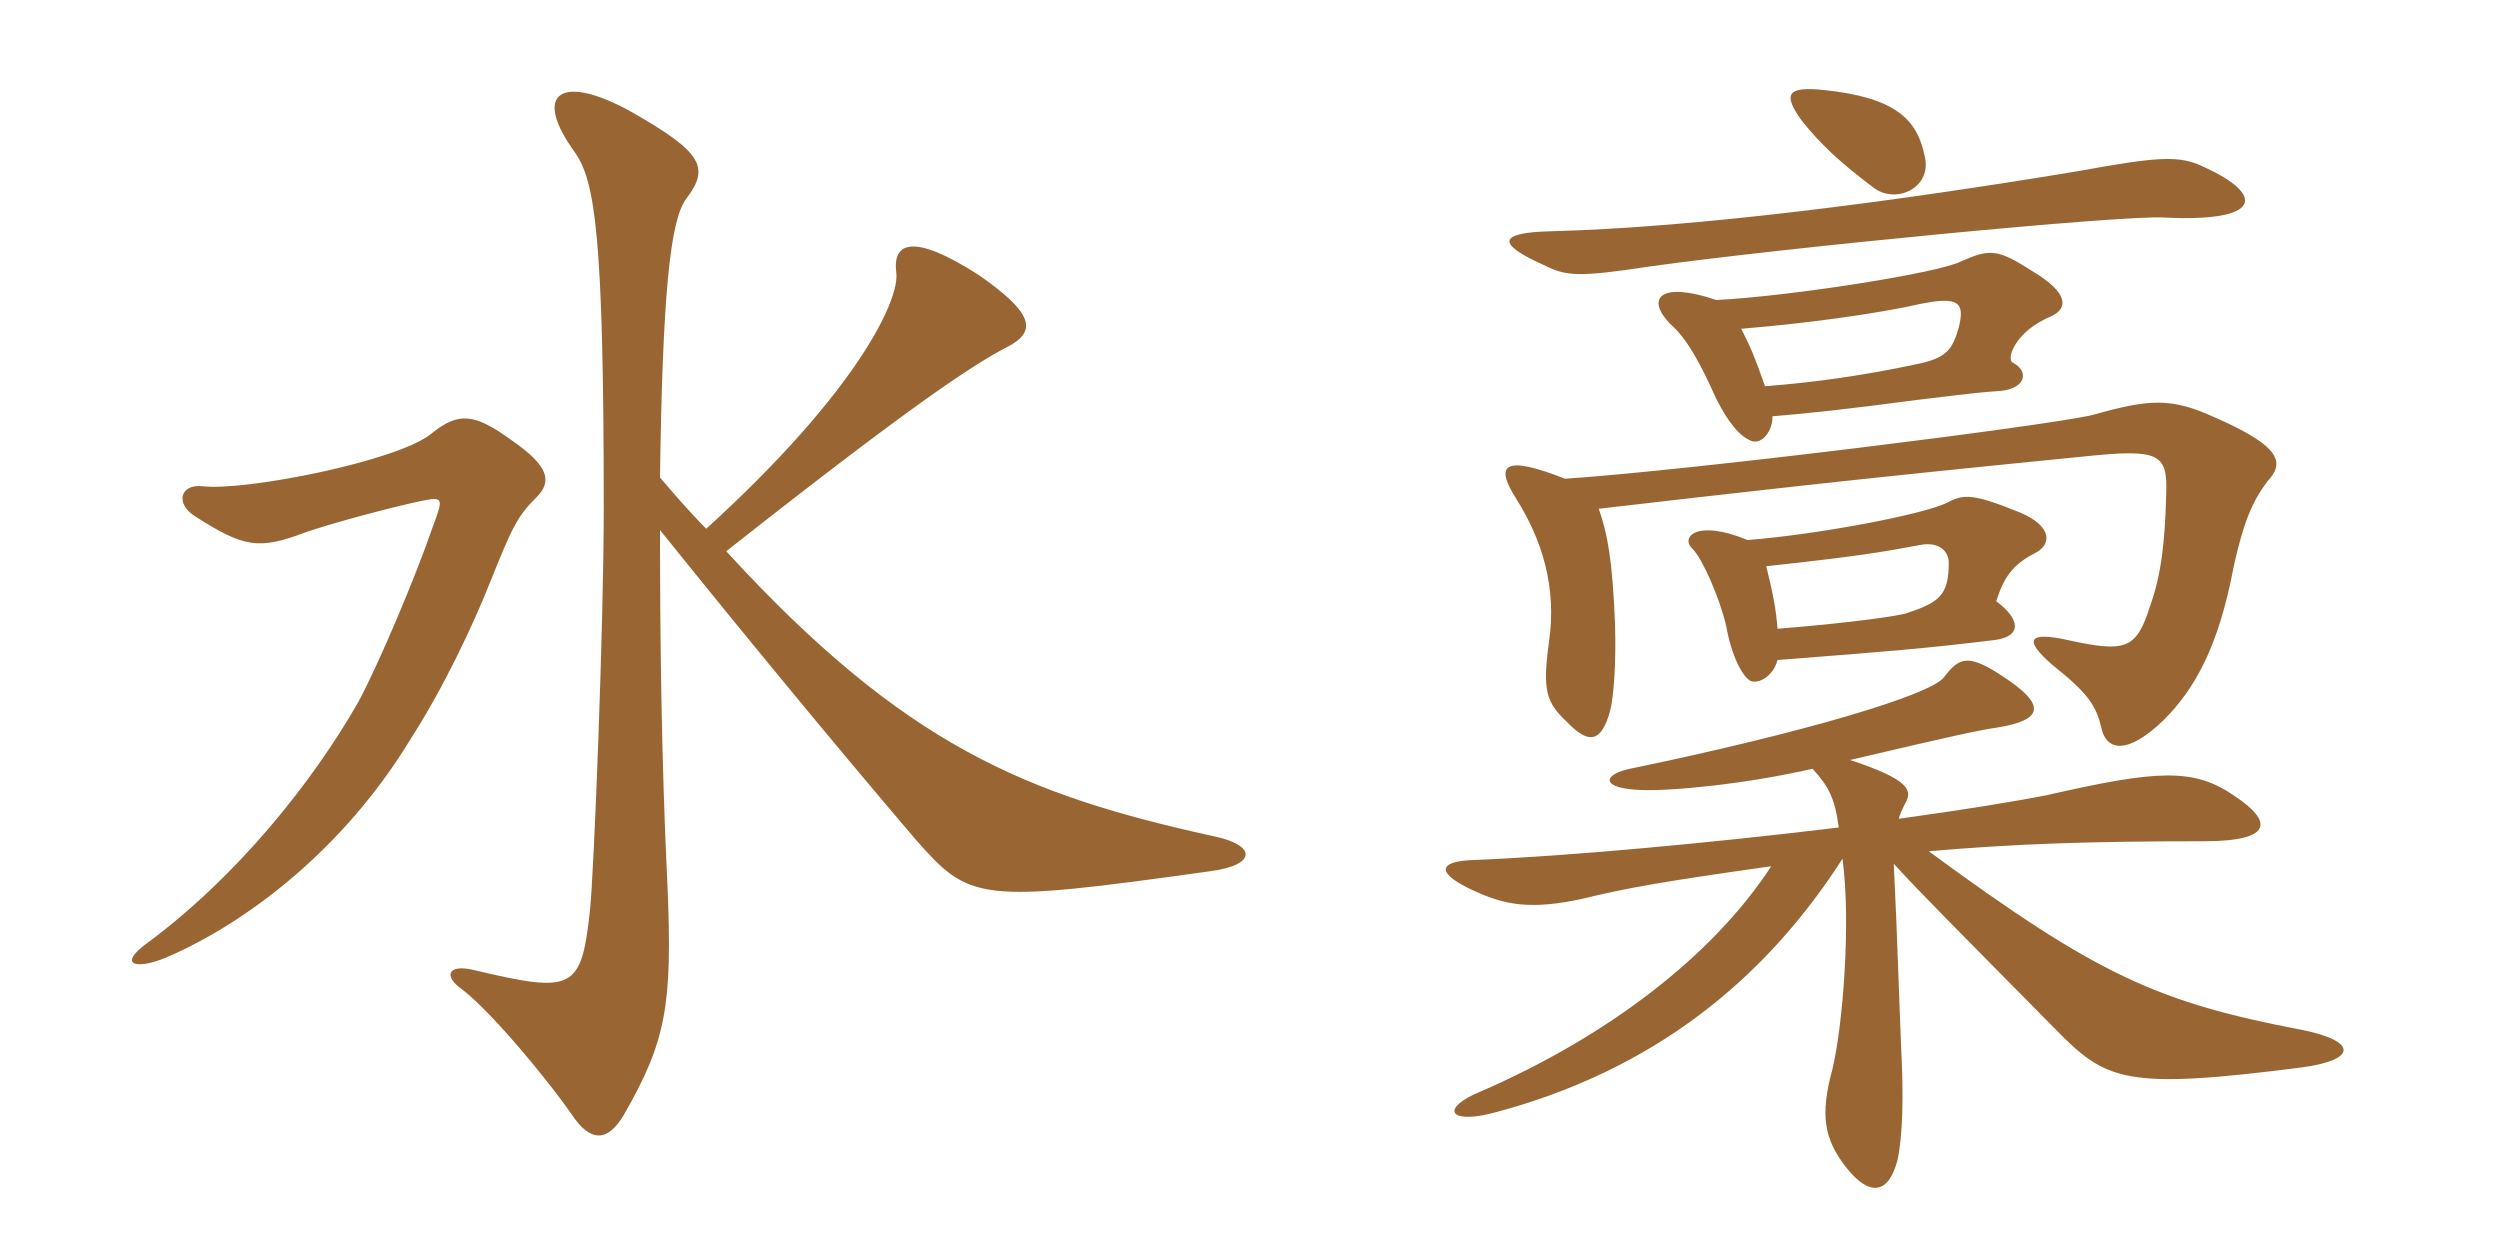 <svg xmlns="http://www.w3.org/2000/svg" xmlns:xlink="http://www.w3.org/1999/xlink" width="300" height="150"><path fill="#996633" padding="10" d="M145.65 100.35C123.15 95.40 108.60 89.55 87.15 66.15C109.20 48.75 116.70 43.80 120.75 41.70C124.65 39.75 123.90 37.50 117.45 33C109.50 27.90 107.10 29.10 107.55 32.70C108 35.85 103.05 46.80 84.75 63.45C82.80 61.50 81 59.40 79.20 57.30C79.50 35.55 80.40 26.40 82.35 23.85C85.20 20.10 84.30 18.30 75.90 13.50C67.35 8.70 63.75 11.10 69 18.30C71.40 21.75 72.45 28.20 72.45 61.05C72.45 75.15 71.25 105.15 70.80 109.20C69.75 118.80 68.85 119.25 56.85 116.40C53.70 115.65 53.25 117.15 55.35 118.65C58.95 121.35 65.85 129.75 68.55 133.65C70.80 137.10 72.90 137.10 74.85 133.80C79.95 124.95 80.70 120.60 80.10 106.35C79.35 91.20 79.20 75.45 79.20 63.60C88.35 75 100.20 89.40 109.80 100.65C116.40 108.15 117.30 108.45 145.20 104.55C150.90 103.80 150.75 101.40 145.65 100.35ZM64.35 59.70C66.15 57.90 66.15 56.10 61.35 52.80C57 49.65 55.05 49.35 51.75 52.05C47.70 55.35 29.40 58.95 24.30 58.35C21.60 58.05 21 60.45 23.40 61.95C29.25 65.70 31.05 66 36.60 63.90C39.60 62.85 46.80 60.90 50.40 60.15C53.25 59.55 53.25 59.70 51.90 63.30C49.95 69 45.60 79.35 43.05 84.15C37.50 93.90 28.35 105.30 17.55 113.25C14.10 115.80 16.35 116.40 19.95 114.90C29.70 110.70 41.25 101.85 49.20 88.80C53.25 82.50 56.70 75.15 58.80 69.90C61.50 63.15 62.10 61.95 64.35 59.70ZM264.60 20.10C261.60 18.60 259.20 18.75 249.30 20.55C226.65 24.30 203.40 27.30 186.15 27.75C179.70 27.90 179.55 29.25 185.25 31.80C187.95 33.15 189.30 33.30 198.15 31.95C214.35 29.70 254.70 25.80 259.65 26.10C271.50 26.70 271.80 23.40 264.60 20.10ZM231 18.90C230.10 14.25 227.40 11.70 218.85 10.80C214.50 10.35 213.90 11.25 216.15 14.40C218.40 17.25 220.80 19.50 225 22.65C227.70 24.45 231.75 22.50 231 18.90ZM213.30 79.20C226.80 78.15 230.70 77.85 239.40 76.80C242.70 76.35 242.40 74.25 239.55 72.15C240.45 69.30 241.50 67.80 244.05 66.45C246.30 65.40 246.30 63.15 242.40 61.50C236.85 59.25 235.65 59.25 233.70 60.30C230.70 61.80 217.65 64.20 209.70 64.80C203.55 62.25 201.60 64.50 203.10 65.85C204.30 67.05 206.40 71.85 207.15 75.15C207.75 78.60 209.10 81.30 210.15 81.75C211.20 82.05 212.85 81 213.30 79.20ZM211.95 67.95C222.90 66.75 225.60 66.30 230.40 65.40C232.65 64.95 233.85 66.15 233.85 67.50C233.85 71.55 232.65 72.30 228.60 73.65C225.90 74.25 219 75 213.30 75.45C213.15 73.20 212.70 70.95 211.95 67.95ZM191.85 61.05C208.80 59.10 220.05 57.75 250.35 54.75C259.05 53.85 260.10 54.45 259.95 59.10C259.80 65.10 259.35 69 258 72.75C256.35 78 255 78.30 248.10 76.80C243.30 75.75 242.85 76.80 246.30 79.80C250.65 83.25 251.55 84.75 252.15 87.30C252.75 90.15 255.30 90.60 259.65 86.40C263.40 82.65 266.25 77.55 268.05 67.95C269.25 62.55 270.30 60.15 272.10 57.75C274.05 55.65 274.05 53.70 265.80 50.10C260.55 47.70 258 47.85 251.10 49.80C245.25 51.15 203.25 56.40 187.80 57.45C180.60 54.60 179.25 55.65 181.95 59.85C184.95 64.65 186.90 70.35 185.85 77.25C185.10 82.80 185.55 84.30 187.95 86.55C190.65 89.40 192.15 89.10 193.20 85.35C193.65 83.70 193.95 79.50 193.80 74.85C193.50 67.20 192.90 64.05 191.85 61.05ZM212.70 49.95C216.60 49.65 222.15 49.05 229.95 48C232.65 47.70 237 47.10 239.55 46.95C243.15 46.80 243.60 44.55 241.50 43.50C240.75 43.05 241.80 39.75 246.15 37.95C248.10 37.05 248.40 35.25 243.90 32.55C239.70 29.85 238.80 29.85 235.35 31.35C232.95 32.70 214.95 35.55 205.95 36C199.35 33.75 197.40 35.70 200.40 38.85C202.35 40.50 204 43.50 205.95 47.85C207.30 50.55 208.80 52.50 210.30 52.95C211.50 53.25 212.70 51.75 212.70 49.95ZM208.95 39.45C216.45 38.85 225.30 37.65 230.55 36.45C235.05 35.55 235.80 36.30 235.05 39.30C234.30 41.85 233.70 42.90 230.25 43.65C223.20 45.15 217.50 45.90 211.80 46.35C210.60 42.90 210.15 41.85 208.95 39.45ZM217.50 92.25C219.45 94.35 220.20 95.85 220.65 99.30C205.80 101.10 188.25 102.75 176.85 103.20C172.35 103.35 172.35 104.85 177 106.95C180.60 108.60 183.75 109.20 189.90 107.85C195.45 106.50 199.80 105.75 212.55 103.95C205.50 114.75 192.90 124.35 177.75 130.95C172.95 132.90 173.70 134.85 178.80 133.65C198.60 128.55 211.95 117.30 221.10 103.05C222.15 110.85 221.10 123.30 219.90 128.25C218.40 133.80 218.85 136.65 221.55 140.10C224.40 143.70 226.65 143.25 227.70 139.20C228.30 136.50 228.45 131.70 228.15 126C227.85 118.80 227.70 112.80 227.25 103.65C230.40 107.10 234.30 111 246.60 123.45C252.75 129.75 255 130.80 276.15 128.10C282.90 127.20 282.90 124.95 276.30 123.60C259.05 120.30 251.85 117.15 231.45 102.15C241.80 101.25 250.80 100.95 264.45 100.95C272.85 100.95 272.70 98.55 268.20 95.55C263.25 92.10 258.90 92.40 245.70 95.40C241.95 96.15 235.50 97.20 227.85 98.25C228 97.65 228.30 97.05 228.60 96.45C229.50 94.95 229.35 93.60 222 91.20C234.75 88.20 237.60 87.60 239.70 87.30C245.25 86.40 245.25 84.60 241.20 81.75C236.25 78.30 235.20 78.75 233.25 81.30C231.60 83.40 216.60 87.90 195.60 92.25C192.15 93 192.15 94.65 196.95 94.80C200.70 94.95 209.70 94.05 217.50 92.25Z"/></svg>